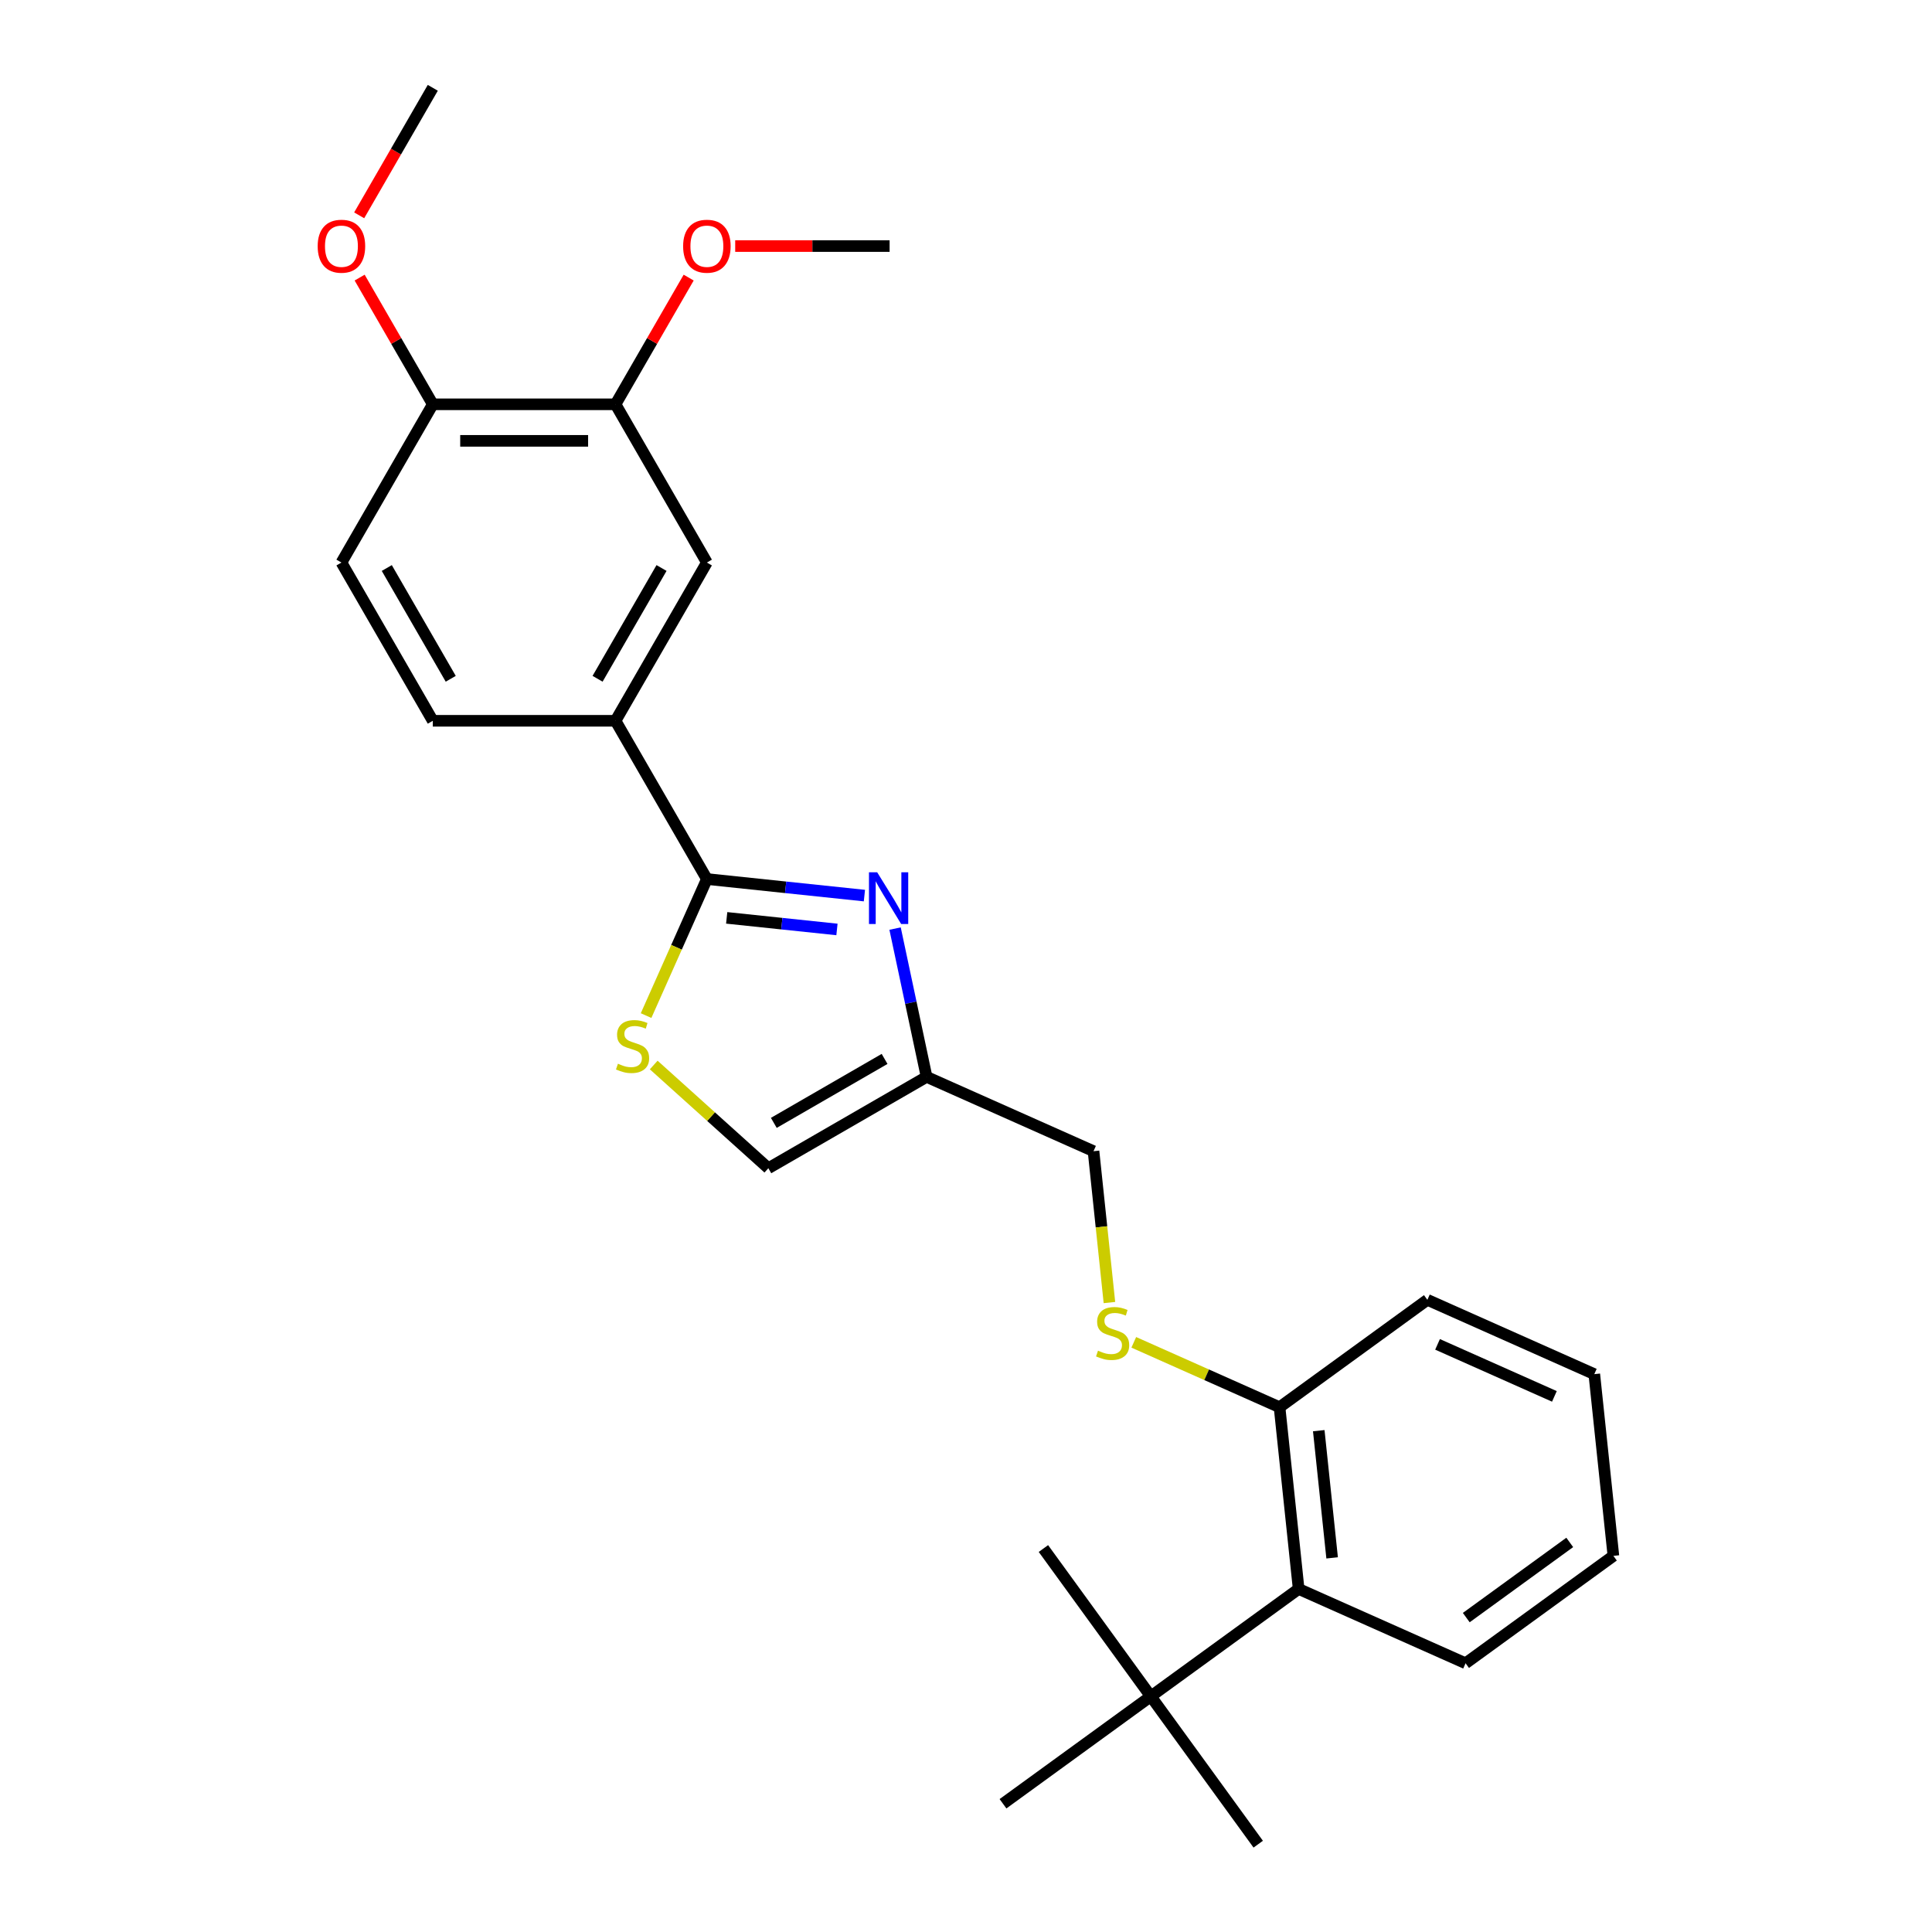 <?xml version='1.0' encoding='iso-8859-1'?>
<svg version='1.1' baseProfile='full'
              xmlns='http://www.w3.org/2000/svg'
                      xmlns:rdkit='http://www.rdkit.org/xml'
                      xmlns:xlink='http://www.w3.org/1999/xlink'
                  xml:space='preserve'
width='1000px' height='1000px' viewBox='0 0 1000 1000'>
<!-- END OF HEADER -->
<rect style='opacity:1.0;fill:#FFFFFF;stroke:none' width='1000' height='1000' x='0' y='0'> </rect>
<path class='bond-0' d='M 566.004,595.852 L 570.121,635.023' style='fill:none;fill-rule:evenodd;stroke:#000000;stroke-width:6px;stroke-linecap:butt;stroke-linejoin:miter;stroke-opacity:1' />
<path class='bond-0' d='M 570.121,635.023 L 574.238,674.193' style='fill:none;fill-rule:evenodd;stroke:#CCCC00;stroke-width:6px;stroke-linecap:butt;stroke-linejoin:miter;stroke-opacity:1' />
<path class='bond-1' d='M 566.004,595.852 L 479.603,557.384' style='fill:none;fill-rule:evenodd;stroke:#000000;stroke-width:6px;stroke-linecap:butt;stroke-linejoin:miter;stroke-opacity:1' />
<path class='bond-2' d='M 586.842,694.788 L 624.567,711.584' style='fill:none;fill-rule:evenodd;stroke:#CCCC00;stroke-width:6px;stroke-linecap:butt;stroke-linejoin:miter;stroke-opacity:1' />
<path class='bond-2' d='M 624.567,711.584 L 662.291,728.38' style='fill:none;fill-rule:evenodd;stroke:#000000;stroke-width:6px;stroke-linecap:butt;stroke-linejoin:miter;stroke-opacity:1' />
<path class='bond-3' d='M 365.88,454.987 L 406.649,459.272' style='fill:none;fill-rule:evenodd;stroke:#000000;stroke-width:6px;stroke-linecap:butt;stroke-linejoin:miter;stroke-opacity:1' />
<path class='bond-3' d='M 406.649,459.272 L 447.418,463.557' style='fill:none;fill-rule:evenodd;stroke:#0000FF;stroke-width:6px;stroke-linecap:butt;stroke-linejoin:miter;stroke-opacity:1' />
<path class='bond-3' d='M 376.134,475.085 L 404.672,478.084' style='fill:none;fill-rule:evenodd;stroke:#000000;stroke-width:6px;stroke-linecap:butt;stroke-linejoin:miter;stroke-opacity:1' />
<path class='bond-3' d='M 404.672,478.084 L 433.21,481.084' style='fill:none;fill-rule:evenodd;stroke:#0000FF;stroke-width:6px;stroke-linecap:butt;stroke-linejoin:miter;stroke-opacity:1' />
<path class='bond-4' d='M 365.88,454.987 L 350.145,490.328' style='fill:none;fill-rule:evenodd;stroke:#000000;stroke-width:6px;stroke-linecap:butt;stroke-linejoin:miter;stroke-opacity:1' />
<path class='bond-4' d='M 350.145,490.328 L 334.411,525.669' style='fill:none;fill-rule:evenodd;stroke:#CCCC00;stroke-width:6px;stroke-linecap:butt;stroke-linejoin:miter;stroke-opacity:1' />
<path class='bond-5' d='M 365.88,454.987 L 318.591,373.081' style='fill:none;fill-rule:evenodd;stroke:#000000;stroke-width:6px;stroke-linecap:butt;stroke-linejoin:miter;stroke-opacity:1' />
<path class='bond-6' d='M 463.289,480.63 L 471.446,519.007' style='fill:none;fill-rule:evenodd;stroke:#0000FF;stroke-width:6px;stroke-linecap:butt;stroke-linejoin:miter;stroke-opacity:1' />
<path class='bond-6' d='M 471.446,519.007 L 479.603,557.384' style='fill:none;fill-rule:evenodd;stroke:#000000;stroke-width:6px;stroke-linecap:butt;stroke-linejoin:miter;stroke-opacity:1' />
<path class='bond-7' d='M 479.603,557.384 L 397.697,604.673' style='fill:none;fill-rule:evenodd;stroke:#000000;stroke-width:6px;stroke-linecap:butt;stroke-linejoin:miter;stroke-opacity:1' />
<path class='bond-7' d='M 457.86,548.096 L 400.525,581.198' style='fill:none;fill-rule:evenodd;stroke:#000000;stroke-width:6px;stroke-linecap:butt;stroke-linejoin:miter;stroke-opacity:1' />
<path class='bond-8' d='M 397.697,604.673 L 368.031,577.961' style='fill:none;fill-rule:evenodd;stroke:#000000;stroke-width:6px;stroke-linecap:butt;stroke-linejoin:miter;stroke-opacity:1' />
<path class='bond-8' d='M 368.031,577.961 L 338.364,551.249' style='fill:none;fill-rule:evenodd;stroke:#CCCC00;stroke-width:6px;stroke-linecap:butt;stroke-linejoin:miter;stroke-opacity:1' />
<path class='bond-9' d='M 318.591,373.081 L 365.88,291.174' style='fill:none;fill-rule:evenodd;stroke:#000000;stroke-width:6px;stroke-linecap:butt;stroke-linejoin:miter;stroke-opacity:1' />
<path class='bond-9' d='M 309.303,351.337 L 342.406,294.002' style='fill:none;fill-rule:evenodd;stroke:#000000;stroke-width:6px;stroke-linecap:butt;stroke-linejoin:miter;stroke-opacity:1' />
<path class='bond-10' d='M 318.591,373.081 L 224.014,373.081' style='fill:none;fill-rule:evenodd;stroke:#000000;stroke-width:6px;stroke-linecap:butt;stroke-linejoin:miter;stroke-opacity:1' />
<path class='bond-11' d='M 365.88,291.174 L 318.591,209.268' style='fill:none;fill-rule:evenodd;stroke:#000000;stroke-width:6px;stroke-linecap:butt;stroke-linejoin:miter;stroke-opacity:1' />
<path class='bond-12' d='M 318.591,209.268 L 224.014,209.268' style='fill:none;fill-rule:evenodd;stroke:#000000;stroke-width:6px;stroke-linecap:butt;stroke-linejoin:miter;stroke-opacity:1' />
<path class='bond-12' d='M 304.405,228.183 L 238.201,228.183' style='fill:none;fill-rule:evenodd;stroke:#000000;stroke-width:6px;stroke-linecap:butt;stroke-linejoin:miter;stroke-opacity:1' />
<path class='bond-13' d='M 318.591,209.268 L 337.523,176.476' style='fill:none;fill-rule:evenodd;stroke:#000000;stroke-width:6px;stroke-linecap:butt;stroke-linejoin:miter;stroke-opacity:1' />
<path class='bond-13' d='M 337.523,176.476 L 356.456,143.685' style='fill:none;fill-rule:evenodd;stroke:#FF0000;stroke-width:6px;stroke-linecap:butt;stroke-linejoin:miter;stroke-opacity:1' />
<path class='bond-14' d='M 224.014,209.268 L 176.725,291.174' style='fill:none;fill-rule:evenodd;stroke:#000000;stroke-width:6px;stroke-linecap:butt;stroke-linejoin:miter;stroke-opacity:1' />
<path class='bond-15' d='M 224.014,209.268 L 205.082,176.476' style='fill:none;fill-rule:evenodd;stroke:#000000;stroke-width:6px;stroke-linecap:butt;stroke-linejoin:miter;stroke-opacity:1' />
<path class='bond-15' d='M 205.082,176.476 L 186.15,143.685' style='fill:none;fill-rule:evenodd;stroke:#FF0000;stroke-width:6px;stroke-linecap:butt;stroke-linejoin:miter;stroke-opacity:1' />
<path class='bond-16' d='M 176.725,291.174 L 224.014,373.081' style='fill:none;fill-rule:evenodd;stroke:#000000;stroke-width:6px;stroke-linecap:butt;stroke-linejoin:miter;stroke-opacity:1' />
<path class='bond-16' d='M 200.2,294.002 L 233.302,351.337' style='fill:none;fill-rule:evenodd;stroke:#000000;stroke-width:6px;stroke-linecap:butt;stroke-linejoin:miter;stroke-opacity:1' />
<path class='bond-17' d='M 380.54,127.361 L 420.499,127.361' style='fill:none;fill-rule:evenodd;stroke:#FF0000;stroke-width:6px;stroke-linecap:butt;stroke-linejoin:miter;stroke-opacity:1' />
<path class='bond-17' d='M 420.499,127.361 L 460.458,127.361' style='fill:none;fill-rule:evenodd;stroke:#000000;stroke-width:6px;stroke-linecap:butt;stroke-linejoin:miter;stroke-opacity:1' />
<path class='bond-18' d='M 185.91,111.453 L 204.962,78.454' style='fill:none;fill-rule:evenodd;stroke:#FF0000;stroke-width:6px;stroke-linecap:butt;stroke-linejoin:miter;stroke-opacity:1' />
<path class='bond-18' d='M 204.962,78.454 L 224.014,45.455' style='fill:none;fill-rule:evenodd;stroke:#000000;stroke-width:6px;stroke-linecap:butt;stroke-linejoin:miter;stroke-opacity:1' />
<path class='bond-19' d='M 672.177,822.439 L 662.291,728.38' style='fill:none;fill-rule:evenodd;stroke:#000000;stroke-width:6px;stroke-linecap:butt;stroke-linejoin:miter;stroke-opacity:1' />
<path class='bond-19' d='M 689.506,806.353 L 682.586,740.512' style='fill:none;fill-rule:evenodd;stroke:#000000;stroke-width:6px;stroke-linecap:butt;stroke-linejoin:miter;stroke-opacity:1' />
<path class='bond-20' d='M 672.177,822.439 L 758.578,860.907' style='fill:none;fill-rule:evenodd;stroke:#000000;stroke-width:6px;stroke-linecap:butt;stroke-linejoin:miter;stroke-opacity:1' />
<path class='bond-21' d='M 672.177,822.439 L 595.662,878.031' style='fill:none;fill-rule:evenodd;stroke:#000000;stroke-width:6px;stroke-linecap:butt;stroke-linejoin:miter;stroke-opacity:1' />
<path class='bond-22' d='M 662.291,728.38 L 738.806,672.789' style='fill:none;fill-rule:evenodd;stroke:#000000;stroke-width:6px;stroke-linecap:butt;stroke-linejoin:miter;stroke-opacity:1' />
<path class='bond-23' d='M 758.578,860.907 L 835.093,805.316' style='fill:none;fill-rule:evenodd;stroke:#000000;stroke-width:6px;stroke-linecap:butt;stroke-linejoin:miter;stroke-opacity:1' />
<path class='bond-23' d='M 758.937,837.266 L 812.498,798.352' style='fill:none;fill-rule:evenodd;stroke:#000000;stroke-width:6px;stroke-linecap:butt;stroke-linejoin:miter;stroke-opacity:1' />
<path class='bond-24' d='M 595.662,878.031 L 651.254,954.545' style='fill:none;fill-rule:evenodd;stroke:#000000;stroke-width:6px;stroke-linecap:butt;stroke-linejoin:miter;stroke-opacity:1' />
<path class='bond-25' d='M 595.662,878.031 L 540.071,801.516' style='fill:none;fill-rule:evenodd;stroke:#000000;stroke-width:6px;stroke-linecap:butt;stroke-linejoin:miter;stroke-opacity:1' />
<path class='bond-26' d='M 595.662,878.031 L 519.148,933.622' style='fill:none;fill-rule:evenodd;stroke:#000000;stroke-width:6px;stroke-linecap:butt;stroke-linejoin:miter;stroke-opacity:1' />
<path class='bond-27' d='M 738.806,672.789 L 825.207,711.257' style='fill:none;fill-rule:evenodd;stroke:#000000;stroke-width:6px;stroke-linecap:butt;stroke-linejoin:miter;stroke-opacity:1' />
<path class='bond-27' d='M 744.073,695.839 L 804.553,722.767' style='fill:none;fill-rule:evenodd;stroke:#000000;stroke-width:6px;stroke-linecap:butt;stroke-linejoin:miter;stroke-opacity:1' />
<path class='bond-28' d='M 835.093,805.316 L 825.207,711.257' style='fill:none;fill-rule:evenodd;stroke:#000000;stroke-width:6px;stroke-linecap:butt;stroke-linejoin:miter;stroke-opacity:1' />
<path  class='atom-1' d='M 568.324 699.105
Q 568.627 699.218, 569.875 699.748
Q 571.124 700.277, 572.486 700.618
Q 573.885 700.921, 575.247 700.921
Q 577.782 700.921, 579.257 699.71
Q 580.733 698.462, 580.733 696.305
Q 580.733 694.83, 579.976 693.922
Q 579.257 693.014, 578.122 692.522
Q 576.987 692.03, 575.096 691.463
Q 572.713 690.744, 571.275 690.063
Q 569.875 689.382, 568.854 687.945
Q 567.87 686.507, 567.87 684.086
Q 567.87 680.719, 570.14 678.638
Q 572.448 676.557, 576.987 676.557
Q 580.09 676.557, 583.608 678.033
L 582.738 680.946
Q 579.522 679.622, 577.101 679.622
Q 574.491 679.622, 573.053 680.719
Q 571.615 681.778, 571.653 683.632
Q 571.653 685.069, 572.372 685.939
Q 573.129 686.81, 574.188 687.301
Q 575.285 687.793, 577.101 688.361
Q 579.522 689.117, 580.96 689.874
Q 582.397 690.631, 583.419 692.182
Q 584.478 693.695, 584.478 696.305
Q 584.478 700.013, 581.981 702.018
Q 579.522 703.985, 575.399 703.985
Q 573.015 703.985, 571.199 703.455
Q 569.421 702.963, 567.303 702.093
L 568.324 699.105
' fill='#CCCC00'/>
<path  class='atom-3' d='M 454.019 451.481
L 462.796 465.668
Q 463.666 467.068, 465.066 469.602
Q 466.466 472.137, 466.541 472.288
L 466.541 451.481
L 470.097 451.481
L 470.097 478.266
L 466.428 478.266
L 457.008 462.755
Q 455.911 460.939, 454.738 458.858
Q 453.603 456.778, 453.262 456.134
L 453.262 478.266
L 449.782 478.266
L 449.782 451.481
L 454.019 451.481
' fill='#0000FF'/>
<path  class='atom-6' d='M 319.846 550.581
Q 320.149 550.695, 321.397 551.224
Q 322.645 551.754, 324.007 552.094
Q 325.407 552.397, 326.769 552.397
Q 329.304 552.397, 330.779 551.186
Q 332.254 549.938, 332.254 547.782
Q 332.254 546.306, 331.498 545.398
Q 330.779 544.49, 329.644 543.999
Q 328.509 543.507, 326.618 542.939
Q 324.234 542.22, 322.797 541.54
Q 321.397 540.859, 320.376 539.421
Q 319.392 537.983, 319.392 535.562
Q 319.392 532.195, 321.662 530.115
Q 323.969 528.034, 328.509 528.034
Q 331.611 528.034, 335.13 529.509
L 334.259 532.422
Q 331.044 531.098, 328.623 531.098
Q 326.012 531.098, 324.575 532.195
Q 323.137 533.255, 323.175 535.108
Q 323.175 536.546, 323.894 537.416
Q 324.65 538.286, 325.71 538.778
Q 326.807 539.27, 328.623 539.837
Q 331.044 540.594, 332.481 541.35
Q 333.919 542.107, 334.94 543.658
Q 336 545.171, 336 547.782
Q 336 551.489, 333.503 553.494
Q 331.044 555.461, 326.92 555.461
Q 324.537 555.461, 322.721 554.932
Q 320.943 554.44, 318.824 553.57
L 319.846 550.581
' fill='#CCCC00'/>
<path  class='atom-13' d='M 353.585 127.437
Q 353.585 121.005, 356.763 117.412
Q 359.941 113.818, 365.88 113.818
Q 371.82 113.818, 374.998 117.412
Q 378.175 121.005, 378.175 127.437
Q 378.175 133.944, 374.96 137.651
Q 371.744 141.321, 365.88 141.321
Q 359.979 141.321, 356.763 137.651
Q 353.585 133.982, 353.585 127.437
M 365.88 138.294
Q 369.966 138.294, 372.16 135.57
Q 374.392 132.809, 374.392 127.437
Q 374.392 122.178, 372.16 119.53
Q 369.966 116.844, 365.88 116.844
Q 361.794 116.844, 359.562 119.492
Q 357.368 122.14, 357.368 127.437
Q 357.368 132.847, 359.562 135.57
Q 361.794 138.294, 365.88 138.294
' fill='#FF0000'/>
<path  class='atom-14' d='M 164.43 127.437
Q 164.43 121.005, 167.608 117.412
Q 170.786 113.818, 176.725 113.818
Q 182.665 113.818, 185.842 117.412
Q 189.02 121.005, 189.02 127.437
Q 189.02 133.944, 185.805 137.651
Q 182.589 141.321, 176.725 141.321
Q 170.824 141.321, 167.608 137.651
Q 164.43 133.982, 164.43 127.437
M 176.725 138.294
Q 180.811 138.294, 183.005 135.57
Q 185.237 132.809, 185.237 127.437
Q 185.237 122.178, 183.005 119.53
Q 180.811 116.844, 176.725 116.844
Q 172.639 116.844, 170.407 119.492
Q 168.213 122.14, 168.213 127.437
Q 168.213 132.847, 170.407 135.57
Q 172.639 138.294, 176.725 138.294
' fill='#FF0000'/>
</svg>

